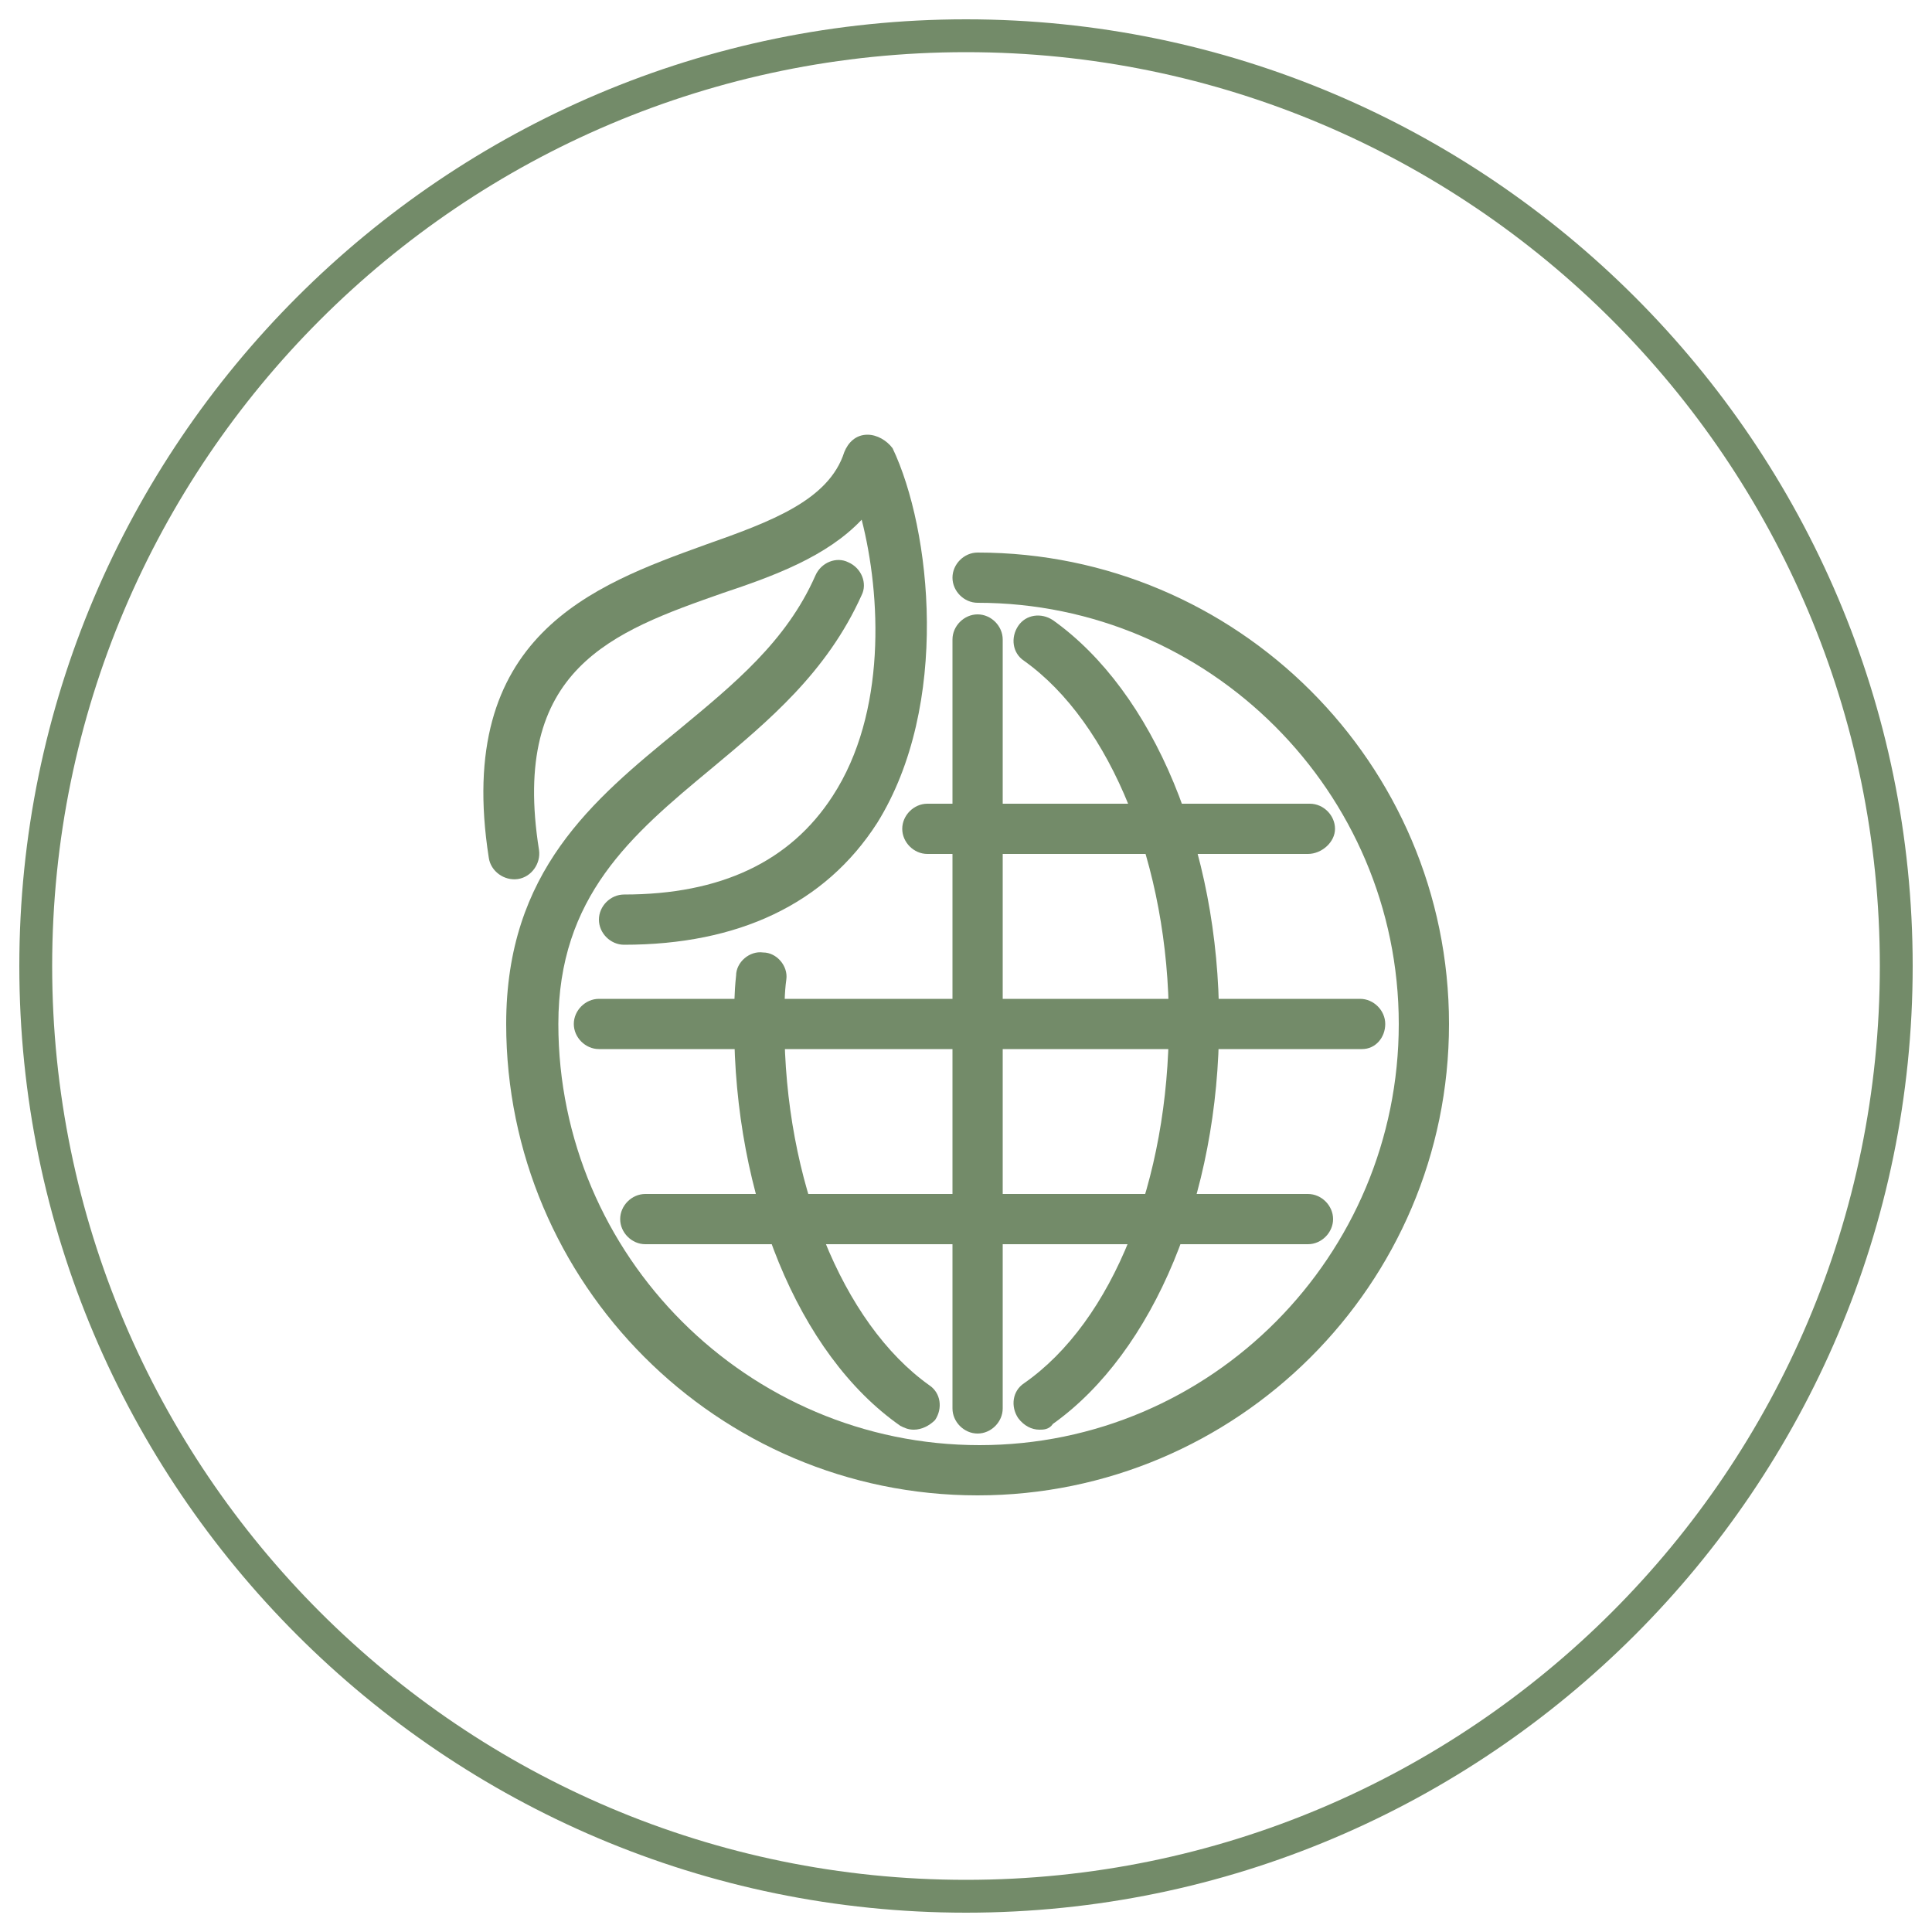 <svg width="100" height="100" viewBox="0 0 100 100" fill="none" xmlns="http://www.w3.org/2000/svg">
<g id="Frame">
<path id="Vector" d="M50 99C23 99 1 77 1 50C1 23 23 1 50 1C77 1 99 23 99 50C99 77 77 99 50 99ZM50 2.7C23.9 2.7 2.7 23.9 2.7 50C2.7 76.1 23.9 97.3 50 97.3C76.1 97.3 97.3 76.1 97.3 50C97.3 23.9 76.1 2.7 50 2.7Z" fill="#738B69"/>
<path id="Vector_2" d="M67.7 64.4H33.4C32.7 64.4 32.1 63.8 32.1 63.1C32.1 62.4 32.7 61.8 33.4 61.8H67.7C68.4 61.8 69 62.4 69 63.1C69 63.8 68.4 64.4 67.7 64.4Z" fill="#738B69"/>
<path id="Vector_3" d="M53.8 74C53.4 74 53 73.8 52.7 73.4C52.3 72.8 52.4 72 53 71.6C57.6 68.4 60.5 61.1 60.5 52.9C60.5 44.8 57.5 37.4 53 34.2C52.4 33.8 52.3 33 52.7 32.4C53.1 31.8 53.9 31.7 54.5 32.1C59.7 35.8 63.1 43.9 63.1 52.9C63.1 61.9 59.7 70 54.5 73.7C54.3 74 54 74 53.8 74Z" fill="#738B69"/>
<path id="Vector_4" d="M67.7 44.2H48C47.3 44.2 46.7 43.6 46.7 42.9C46.7 42.2 47.3 41.6 48 41.6H67.8C68.5 41.6 69.1 42.2 69.1 42.9C69.1 43.6 68.4 44.2 67.7 44.2Z" fill="#738B69"/>
<path id="Vector_5" d="M70.5 54.3H31C30.3 54.3 29.7 53.7 29.7 53C29.7 52.3 30.3 51.7 31 51.7H70.4C71.1 51.7 71.7 52.3 71.7 53C71.7 53.7 71.2 54.3 70.5 54.3Z" fill="#738B69"/>
<path id="Vector_6" d="M50.6 74.2C49.9 74.2 49.3 73.6 49.3 72.9V33.1C49.3 32.4 49.9 31.8 50.6 31.8C51.3 31.8 51.9 32.4 51.9 33.1V72.9C51.9 73.6 51.3 74.2 50.6 74.2Z" fill="#738B69"/>
<path id="Vector_7" d="M47.3 74C47 74 46.8 73.9 46.6 73.8C41.3 70.1 38 61.9 38 53C38 52.2 38 51.4 38.1 50.5C38.1 49.8 38.8 49.2 39.5 49.3C40.2 49.3 40.8 50 40.7 50.7C40.6 51.4 40.6 52.2 40.6 53C40.6 61.1 43.6 68.5 48.1 71.7C48.7 72.1 48.8 72.9 48.4 73.5C48.1 73.8 47.7 74 47.3 74Z" fill="#738B69"/>
<path id="Vector_8" d="M32.3 48.9C31.6 48.9 31 48.3 31 47.6C31 46.9 31.6 46.3 32.3 46.3C37.3 46.3 40.9 44.6 43.1 41.2C45.9 36.9 45.6 30.8 44.6 26.9C42.8 28.8 40.1 29.8 37.4 30.7C31.7 32.7 26.4 34.6 27.9 44C28 44.7 27.5 45.4 26.8 45.5C26.1 45.6 25.4 45.1 25.3 44.4C23.5 32.9 30.7 30.3 36.5 28.2C39.9 27 42.9 25.9 43.7 23.4C43.9 22.9 44.3 22.5 44.9 22.5C45.4 22.5 45.9 22.8 46.2 23.2C48.2 27.4 49.2 36.5 45.4 42.6C42.7 46.8 38.2 48.9 32.3 48.9Z" fill="#738B69"/>
<path id="Vector_9" d="M50.6 77.4C37.1 77.4 26.2 66.4 26.2 53C26.2 45.1 30.7 41.4 35.1 37.8C38 35.4 40.7 33.2 42.2 29.8C42.5 29.1 43.3 28.8 43.9 29.1C44.6 29.4 44.9 30.2 44.6 30.8C42.8 34.8 39.8 37.3 36.8 39.8C32.7 43.2 28.9 46.4 28.9 53C28.9 65 38.7 74.8 50.7 74.8C62.7 74.8 72.4 65 72.4 53C72.4 41 62.6 31.2 50.6 31.2C49.9 31.2 49.3 30.6 49.3 29.9C49.3 29.2 49.9 28.6 50.6 28.6C64 28.6 75 39.5 75 53C75 66.5 64 77.4 50.6 77.4Z" fill="#738B69"/>
</g>
</svg>
